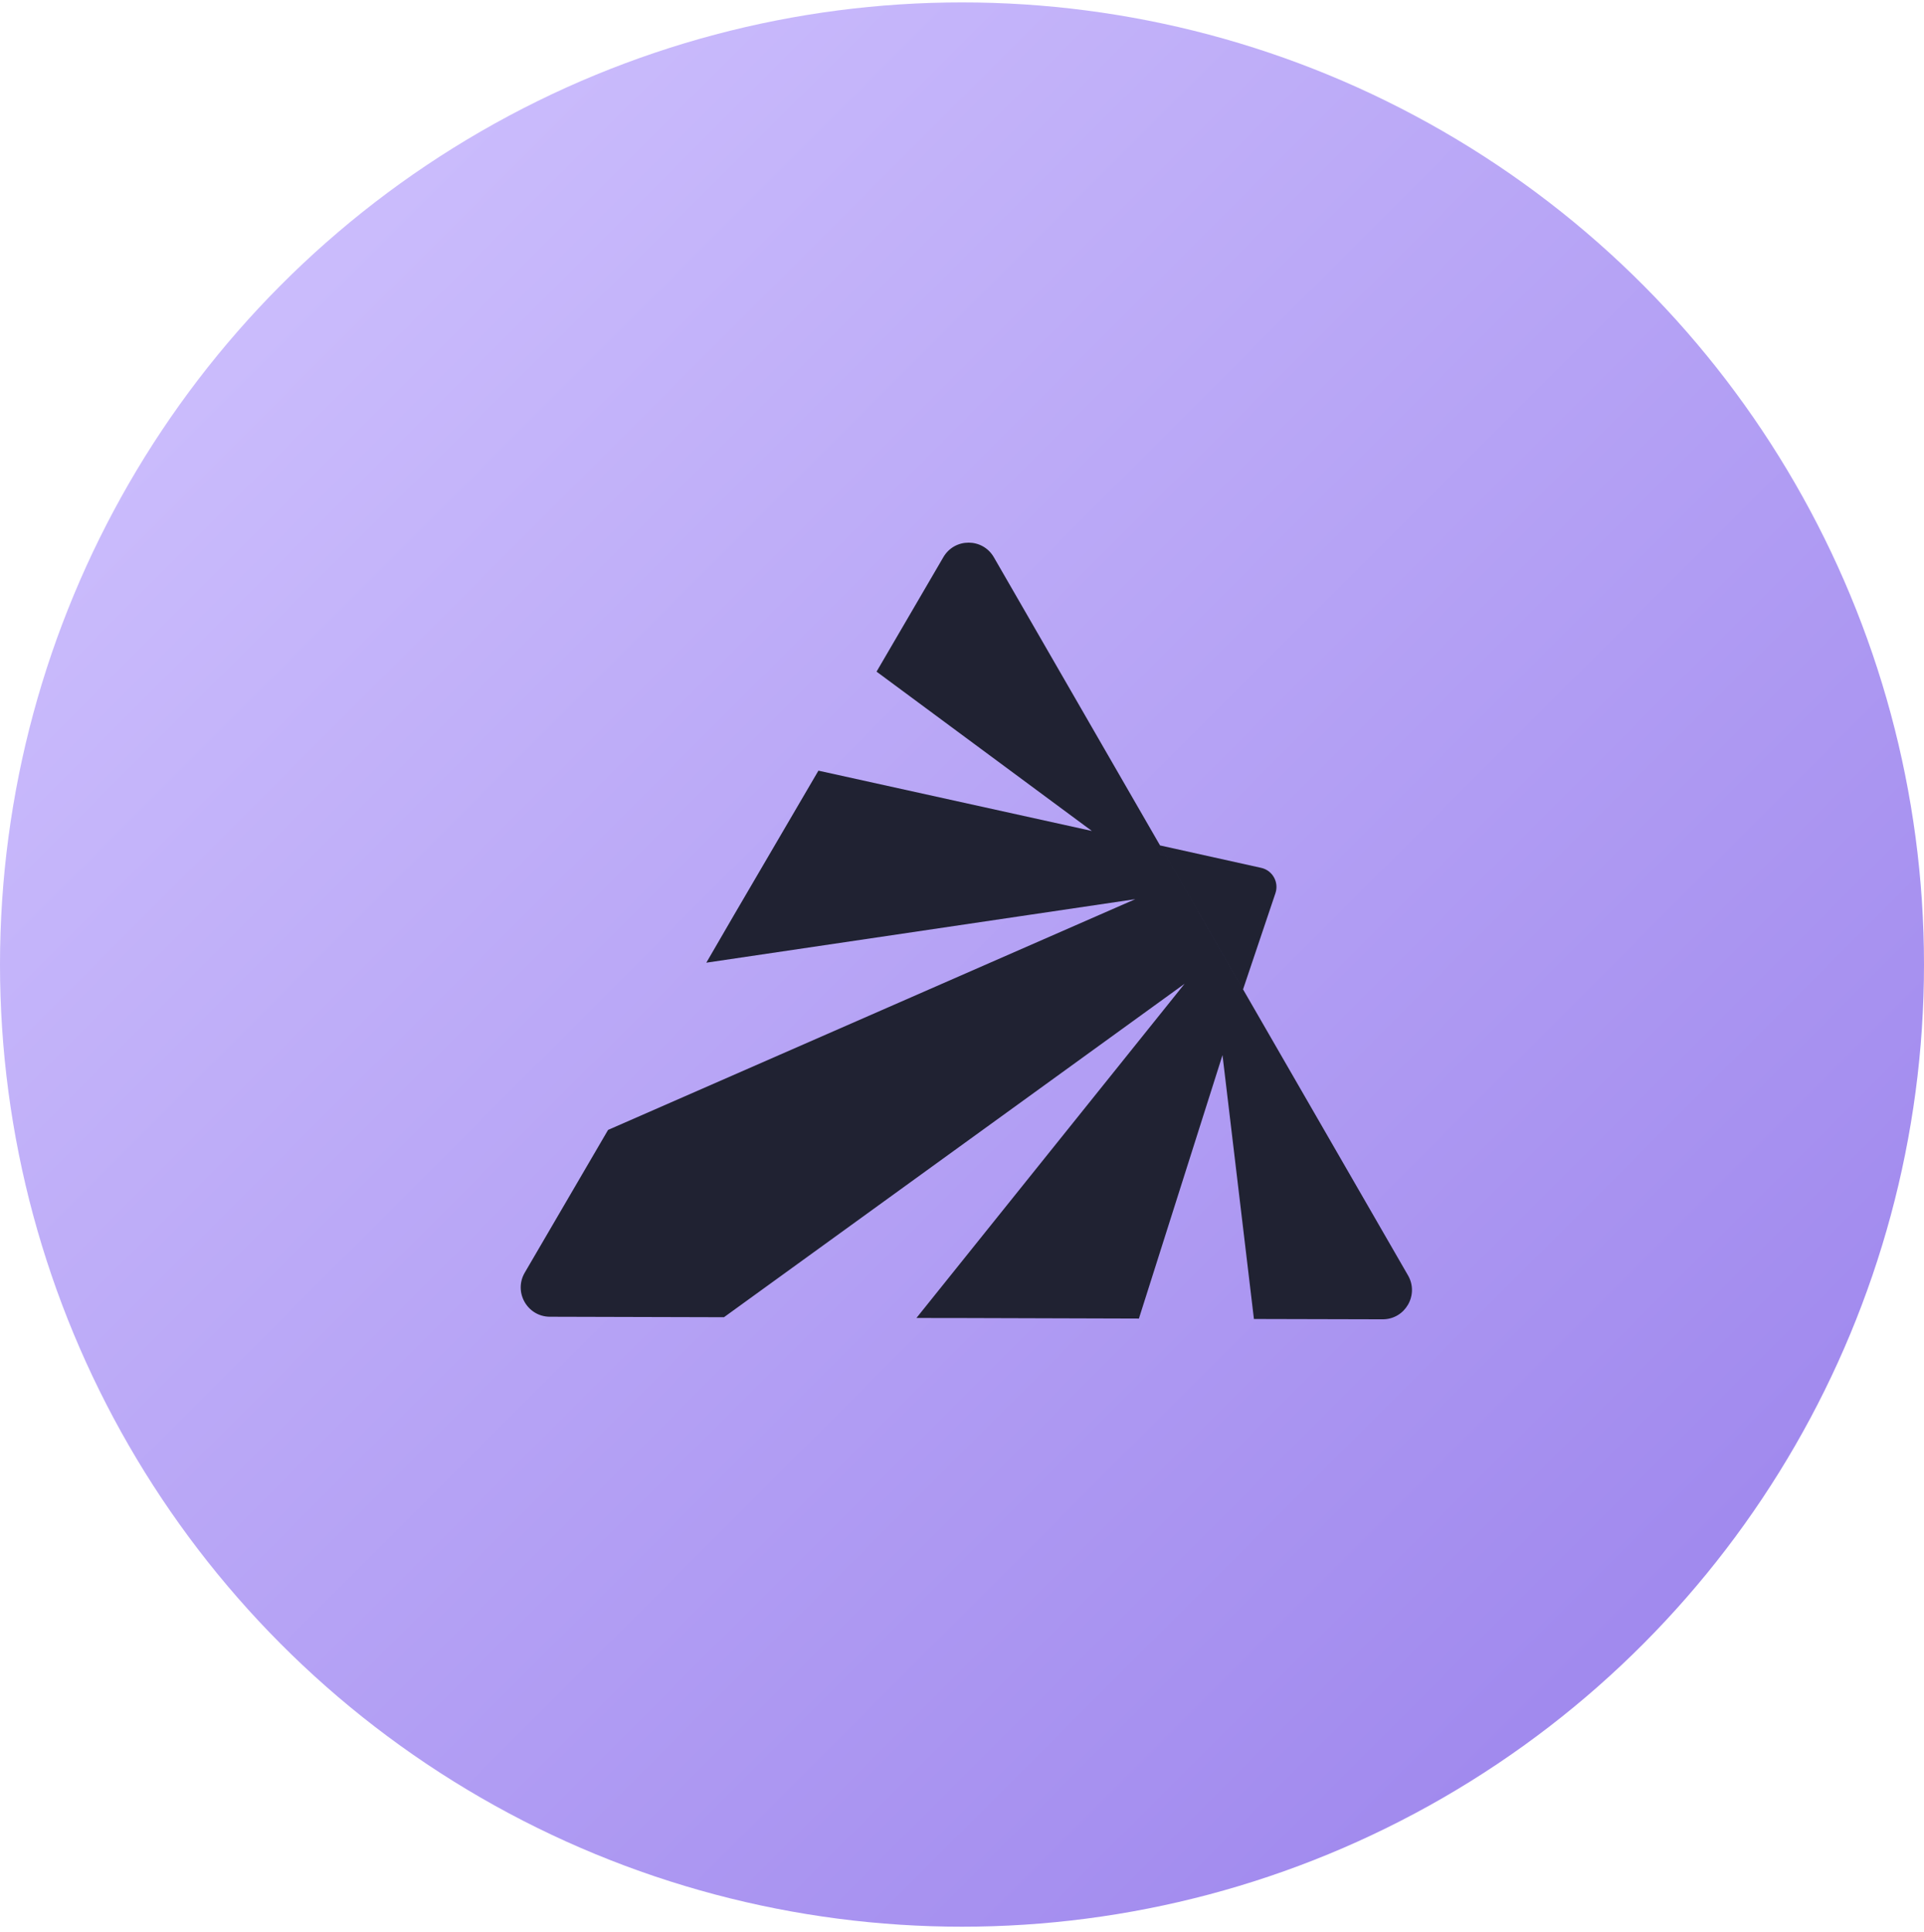 <svg width="256" height="257" viewBox="0 0 256 257" fill="none" xmlns="http://www.w3.org/2000/svg">
<circle cx="128" cy="128.32" r="128" fill="url(#paint0_linear_9267_28110)"/>
<path fill-rule="evenodd" clip-rule="evenodd" d="M69.821 169.309C68.307 171.903 70.168 175.165 73.166 175.173L96.33 175.236L157.616 130.875L121.938 175.337L128.567 175.346L151.539 175.415L162.661 140.37L166.842 175.472L183.968 175.515C186.966 175.523 188.844 172.27 187.343 169.669L159.81 121.937L132.241 74.138C130.748 71.55 127.026 71.541 125.521 74.12L116.631 89.352L145.279 110.546L108.897 102.524L97.652 121.746L93.981 128.071L151.057 119.622L80.908 150.319L69.821 169.309ZM167.81 115.456C169.315 115.79 170.198 117.359 169.705 118.823L165.396 131.619L154.351 112.471L167.81 115.456Z" fill="#202232"/>
<defs>
<linearGradient id="paint0_linear_9267_28110" x1="0" y1="0.32" x2="256" y2="256.32" gradientUnits="userSpaceOnUse">
<stop stop-color="#D3C6FF"/>
<stop offset="1" stop-color="#987FEB"/>
</linearGradient>
</defs>
</svg>
